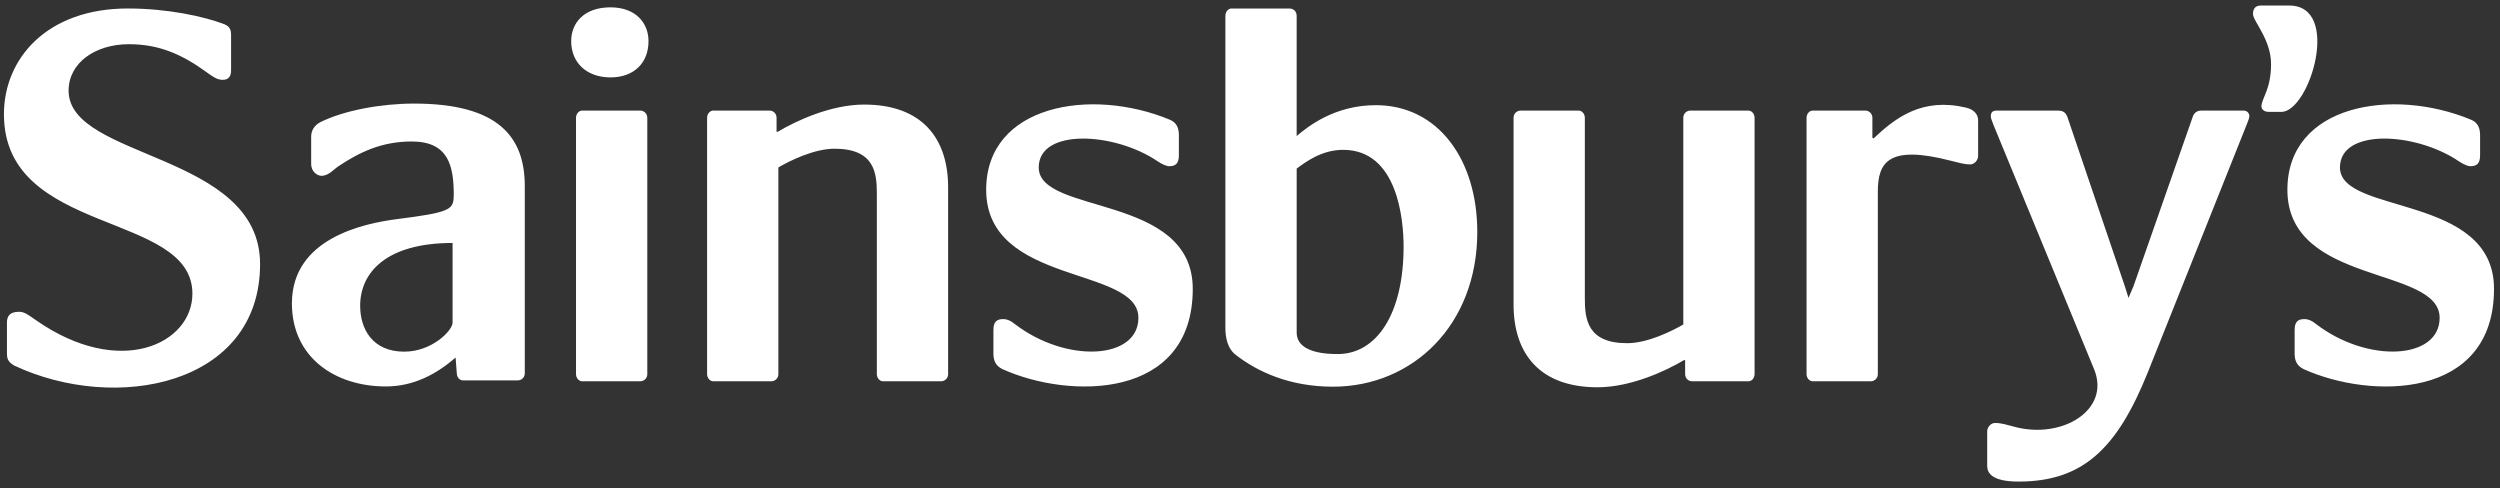 <?xml version="1.0" encoding="UTF-8" standalone="no"?><!DOCTYPE svg PUBLIC "-//W3C//DTD SVG 1.1//EN" "http://www.w3.org/Graphics/SVG/1.1/DTD/svg11.dtd"><svg width="100%" height="100%" viewBox="0 0 2166 423" version="1.1" xmlns="http://www.w3.org/2000/svg" xmlns:xlink="http://www.w3.org/1999/xlink" xml:space="preserve" xmlns:serif="http://www.serif.com/" style="fill-rule:evenodd;clip-rule:evenodd;stroke-linejoin:round;stroke-miterlimit:1.414;"><rect x="0" y="0" width="2166" height="423" fill="#333333" stroke="none"/><rect id="Artboard1" x="0" y="0" width="2165.91" height="422.638" style="fill:none;"/><path d="M358.746,89.741c-28.144,0 -60.491,5.772 -81.346,16.174c-5.707,3.125 -7.808,7.833 -7.808,12.515l0,23.437c0,7.367 5.746,10.453 8.884,10.453c6.239,0 10.934,-5.745 14.06,-7.82c19.286,-12.983 38.572,-21.919 64.135,-21.919c31.763,0 36.471,20.855 36.471,46.432l-0.091,0.959c0,11.945 -4.072,14.163 -49.415,19.909c-27.638,3.644 -90.723,16.16 -90.723,72.968c0,46.911 37.521,71.969 81.333,71.969c23.981,0 43.773,-10.492 60.478,-25.058l1.038,13.554c0,3.644 2.62,6.251 5.214,6.251l47.43,0c0.079,0.003 0.159,0.005 0.238,0.005c3.308,0 6.031,-2.722 6.031,-6.031c0,-0.075 -0.002,-0.15 -0.004,-0.225l0,-162.122c-0.013,-42.256 -22.451,-71.451 -95.925,-71.451Zm33.371,189.761c0,6.835 -17.807,25.174 -41.866,25.174c-27.742,0 -38.209,-19.908 -38.209,-39.791c0,-28.248 21.958,-54.382 80.075,-54.382l0,68.999Zm136.78,-273.143c-23.009,0 -34.02,13.605 -34.02,29.311c0,18.82 13.592,31.387 34.02,31.387c20.414,0 32.969,-12.58 32.969,-31.387c0,-15.706 -10.986,-29.311 -32.969,-29.311Zm-29.844,95.768l0,221.952c0,3.593 2.633,6.252 5.24,6.252l50.245,0c0.07,0.002 0.14,0.003 0.21,0.003c3.33,0 6.07,-2.74 6.07,-6.07c0,-0.061 -0.001,-0.123 -0.003,-0.185l0,-221.952c0.003,-0.07 0.004,-0.14 0.004,-0.21c0,-3.344 -2.752,-6.096 -6.096,-6.096c-0.062,0 -0.124,0.001 -0.185,0.003l-50.245,0c-2.607,0.013 -5.24,2.672 -5.24,6.303Zm-486.742,214.585c87.909,41.322 213.015,17.276 213.015,-87.922c0,-96.806 -165.896,-90.555 -165.896,-150.242c0,-24.058 23.021,-40.258 52.32,-40.258c26.173,0 46.069,8.898 67.002,24.111c5.771,4.137 9.442,6.77 14.124,6.77c5.771,0 7.328,-3.67 7.328,-8.404l0,-30.297c0,-4.76 -1.038,-7.393 -5.759,-9.468c-17.794,-6.771 -49.194,-13.645 -83.746,-13.645c-69.582,0 -107.285,42.956 -107.285,91.632c0,105.703 163.289,83.759 163.289,155.455c0,43.449 -62.8,73.785 -135.534,22.97c-6.809,-4.682 -9.961,-7.289 -14.656,-7.289c-8.897,0 -10.493,4.734 -10.493,9.429l0,26.679c-0.013,4.708 1.064,7.367 6.291,10.479Zm600.318,-214.585l0,221.952c0,3.593 2.607,6.252 5.227,6.252l50.245,0c0.07,0.002 0.14,0.003 0.21,0.003c3.33,0 6.07,-2.74 6.07,-6.07c0,-0.061 -0.001,-0.123 -0.003,-0.185l0,-179.022c9.961,-5.771 30.881,-16.212 48.663,-16.212c34.564,0 36.652,20.92 36.652,38.702l0,156.532c0,3.593 2.607,6.252 5.24,6.252l50.258,0c0.066,0.002 0.132,0.003 0.198,0.003c3.323,0 6.057,-2.734 6.057,-6.057c0,-0.066 -0.001,-0.132 -0.003,-0.198l0,-161.746c0,-42.398 -22.49,-71.723 -72.761,-71.723c-28.78,0 -59.142,14.137 -74.835,23.579l-1.038,0l0,-12.062c0.003,-0.074 0.004,-0.149 0.004,-0.223c0,-3.337 -2.746,-6.083 -6.083,-6.083c-0.066,0 -0.132,0.001 -0.198,0.003l-48.676,0c-2.62,0.013 -5.227,2.672 -5.227,6.303Zm400.922,1.596c-68.04,-28.313 -159.126,-13.1 -159.126,60.685c0,83.227 131.889,65.952 131.889,110.97c0,36.146 -62.281,39.791 -107.286,5.213c-3.151,-2.581 -6.29,-4.124 -9.961,-4.124c-5.213,0 -8.365,2.075 -8.365,9.377l0,20.389c0,5.797 1.556,10.492 7.86,13.605c58.078,26.199 164.845,26.744 164.845,-69.583c0,-82.695 -133.458,-63.85 -133.458,-105.185c0,-34.006 65.419,-30.868 103.122,-5.265c3.126,2.101 7.302,4.202 9.935,4.202c5.214,0 8.378,-2.101 8.378,-9.416l0,-17.289c0.026,-5.758 -1.569,-10.998 -7.833,-13.579Zm1127.36,0c-68.014,-28.313 -159.113,-13.1 -159.113,60.685c0,83.227 131.902,65.952 131.902,110.97c0,36.146 -62.294,39.791 -107.299,5.213c-3.139,-2.581 -6.277,-4.124 -9.961,-4.124c-5.239,0 -8.365,2.075 -8.365,9.377l0,20.389c0,5.797 1.569,10.492 7.847,13.605c58.065,26.199 164.884,26.744 164.884,-69.583c0,-82.695 -133.472,-63.85 -133.472,-105.185c0,-34.006 65.407,-30.868 103.097,-5.265c3.139,2.101 7.315,4.202 9.935,4.202c5.24,0 8.378,-2.101 8.378,-9.416l0,-17.289c0.013,-5.758 -1.556,-10.998 -7.833,-13.579Zm-513.953,62.255c0,-25.123 8.897,-40.816 63.331,-26.692c6.783,1.569 10.998,3.139 16.744,3.139c3.645,0 6.809,-3.645 6.809,-7.302l0,-30.894c0,-5.227 -3.67,-9.391 -10.492,-10.986c-37.665,-8.91 -60.699,8.353 -80.076,26.692l-1.037,-0.532l0,-17.276c0.002,-0.07 0.003,-0.14 0.003,-0.21c0,-3.344 -2.751,-6.096 -6.095,-6.096c-0.062,0 -0.124,0.001 -0.186,0.003l-45.549,0c-2.607,0 -5.214,2.659 -5.214,6.303l0,221.952c0,3.593 2.607,6.252 5.214,6.252l50.231,0c0.079,0.003 0.158,0.004 0.237,0.004c3.33,0 6.07,-2.74 6.07,-6.07c0,-0.062 -0.001,-0.124 -0.003,-0.186l0,-158.101l0.013,0Zm349.6,-69.051c24.616,0 52.359,-92.138 6.809,-92.138l-24.591,0c-5.745,0 -6.783,4.164 -6.783,7.302c0,6.304 15.654,22.01 15.654,43.462c0,21.958 -8.339,29.831 -8.339,36.64c0,2.658 2.607,4.734 6.251,4.734l10.999,0Zm-132.409,161.175l-3.138,-9.961l-49.726,-146.545c-1.57,-4.164 -3.645,-5.759 -8.366,-5.759l-53.396,0c-3.139,0 -4.682,1.595 -4.682,4.734c0,1.569 0.479,3.165 2.606,8.379l86.859,210.901c14.669,35.615 -28.248,61.256 -69.609,49.752c-6.277,-1.569 -10.466,-3.139 -16.212,-3.139c-3.644,0 -6.783,3.645 -6.783,7.289l0,29.87c0,6.303 4.176,13.605 27.21,13.605c55.472,0 85.29,-28.248 111.994,-94.744l85.847,-215.104c1.038,-3.138 2.075,-4.695 2.075,-6.796c0,-0.013 0.001,-0.026 0.001,-0.039c0,-2.571 -2.112,-4.688 -4.683,-4.695l-37.184,0c-3.645,0 -6.277,2.127 -7.315,5.759l-51.269,146.545l-4.229,9.948Zm-323.971,65.99l0,-221.965c0,-3.644 -2.633,-6.303 -5.24,-6.303l-50.232,0c-0.071,-0.002 -0.141,-0.004 -0.212,-0.004c-3.33,0 -6.07,2.741 -6.07,6.07c0,0.079 0.001,0.158 0.005,0.237l0,178.996c-9.935,5.746 -30.881,16.212 -48.663,16.212c-34.525,0 -36.653,-20.868 -36.653,-38.701l0,-156.507c0,-3.644 -2.606,-6.303 -5.239,-6.303l-50.206,0c-0.08,-0.003 -0.159,-0.004 -0.238,-0.004c-3.33,0 -6.07,2.74 -6.07,6.069c0,0.08 0.001,0.159 0.004,0.238l0,161.72c0,42.386 22.516,71.684 72.774,71.684c28.754,0 59.129,-14.137 74.835,-23.501l1.038,0l0,12.062c0,3.593 2.581,6.251 6.277,6.251l48.663,0c2.594,0 5.227,-2.658 5.227,-6.251Zm-458.469,-310.392c0,-3.697 2.607,-6.33 5.227,-6.33l50.245,0c3.645,0 6.252,2.633 6.252,6.33l0,104.653l0,-0.506c9.96,-8.379 32.982,-26.731 68.571,-26.731c53.928,0 87.922,47.106 87.922,109.919c0,80.594 -56.004,133.991 -125.094,133.991c-37.664,0 -65.406,-13.1 -83.745,-27.237c-7.834,-5.746 -9.404,-15.629 -9.404,-24.046l0,-270.043l0.026,0Zm69.077,287.332c5.214,3.113 13.074,5.719 28.249,5.719c33.513,0 57.041,-34.525 57.041,-93.122c0,-22.01 -4.683,-83.811 -52.333,-83.811c-18.82,0 -32.451,10.531 -40.298,16.238l0,141.345c-0.012,4.772 1.051,9.429 7.341,13.631Z" style="fill:#fff;"/></svg>